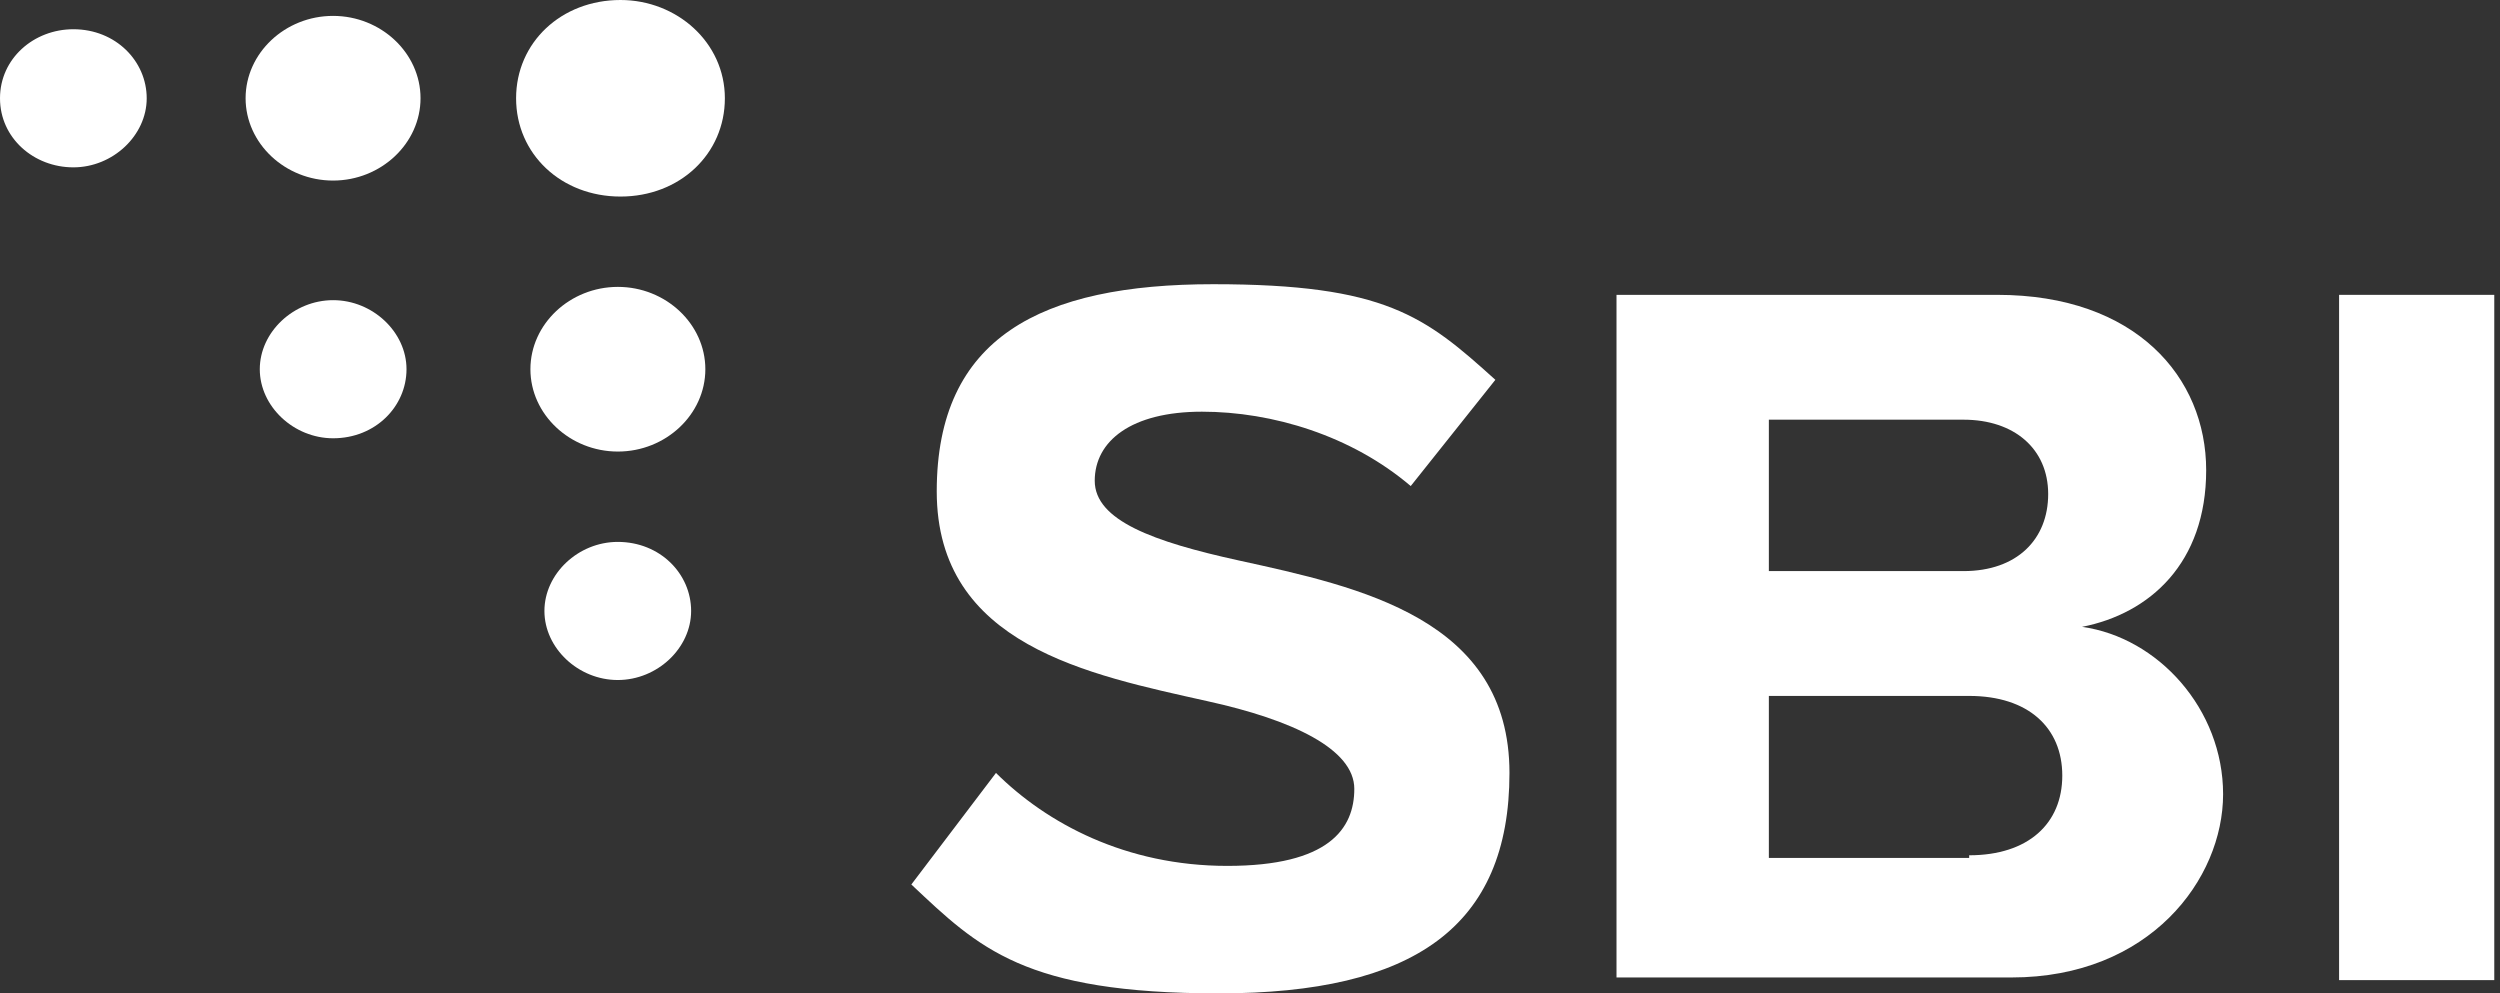 <svg width="151" height="60" viewBox="0 0 151 60" fill="none" xmlns="http://www.w3.org/2000/svg">
<rect x="0" y="0" width="151" height="60" fill="#333333" stroke="none"/>
<path d="M60.157 46.685C63.225 49.733 67.996 52.3 74.131 52.3C80.266 52.3 81.8 50.054 81.8 47.647C81.8 45.241 78.051 43.476 72.938 42.353C65.781 40.749 56.579 38.984 56.579 29.679C56.579 20.375 62.884 17.166 73.279 17.166C83.674 17.166 86.06 19.091 90.32 22.941L85.208 29.358C81.629 26.31 76.858 24.866 72.597 24.866C68.337 24.866 66.122 26.631 66.122 29.038C66.122 31.444 69.7 32.727 74.813 33.85C82.141 35.455 91.172 37.38 91.172 46.685C91.172 55.989 85.378 60 73.62 60C61.861 60 59.135 57.273 55.045 53.423L60.157 46.685Z" fill="white"/>
<path d="M97.637 17.809H120.642C128.993 17.809 133.253 22.782 133.253 28.397C133.253 34.012 129.845 37.06 125.755 37.862C130.356 38.504 134.275 42.836 134.275 47.969C134.275 53.103 129.845 59.039 121.495 59.039H97.637V17.809ZM118.597 34.494C121.835 34.494 123.71 32.568 123.71 29.841C123.71 27.114 121.665 25.349 118.597 25.349H106.839V34.494H118.597ZM118.938 51.659C122.517 51.659 124.562 49.734 124.562 46.846C124.562 43.959 122.517 42.034 118.938 42.034H106.839V51.82H118.938V51.659Z" fill="white"/>
<path d="M141.281 17.809H150.654V59.199H141.281V17.809Z" fill="white"/>
<path d="M37.477 0C40.885 0 43.782 2.567 43.782 5.936C43.782 9.305 41.056 11.872 37.477 11.872C33.898 11.872 31.172 9.305 31.172 5.936C31.172 2.567 33.898 0 37.477 0Z" fill="white"/>
<path d="M20.117 0.96C23.014 0.96 25.4 3.206 25.4 5.933C25.4 8.66 23.014 10.906 20.117 10.906C17.22 10.906 14.834 8.66 14.834 5.933C14.834 3.206 17.22 0.96 20.117 0.96Z" fill="white"/>
<path d="M37.32 27.274C40.217 27.274 42.603 25.028 42.603 22.301C42.603 19.574 40.217 17.328 37.32 17.328C34.423 17.328 32.037 19.574 32.037 22.301C32.037 25.028 34.423 27.274 37.32 27.274Z" fill="white"/>
<path d="M37.313 32.731C39.87 32.731 41.744 34.656 41.744 36.902C41.744 39.148 39.699 41.073 37.313 41.073C34.928 41.073 32.883 39.148 32.883 36.902C32.883 34.656 34.928 32.731 37.313 32.731Z" fill="white"/>
<path d="M20.122 26.472C22.678 26.472 24.553 24.547 24.553 22.301C24.553 20.055 22.508 18.13 20.122 18.13C17.736 18.13 15.691 20.055 15.691 22.301C15.691 24.547 17.736 26.472 20.122 26.472Z" fill="white"/>
<path d="M4.431 1.766C6.987 1.766 8.861 3.691 8.861 5.937C8.861 8.183 6.817 10.108 4.431 10.108C2.045 10.108 0 8.343 0 5.937C0 3.53 2.045 1.766 4.431 1.766Z" fill="white"/>
</svg>
